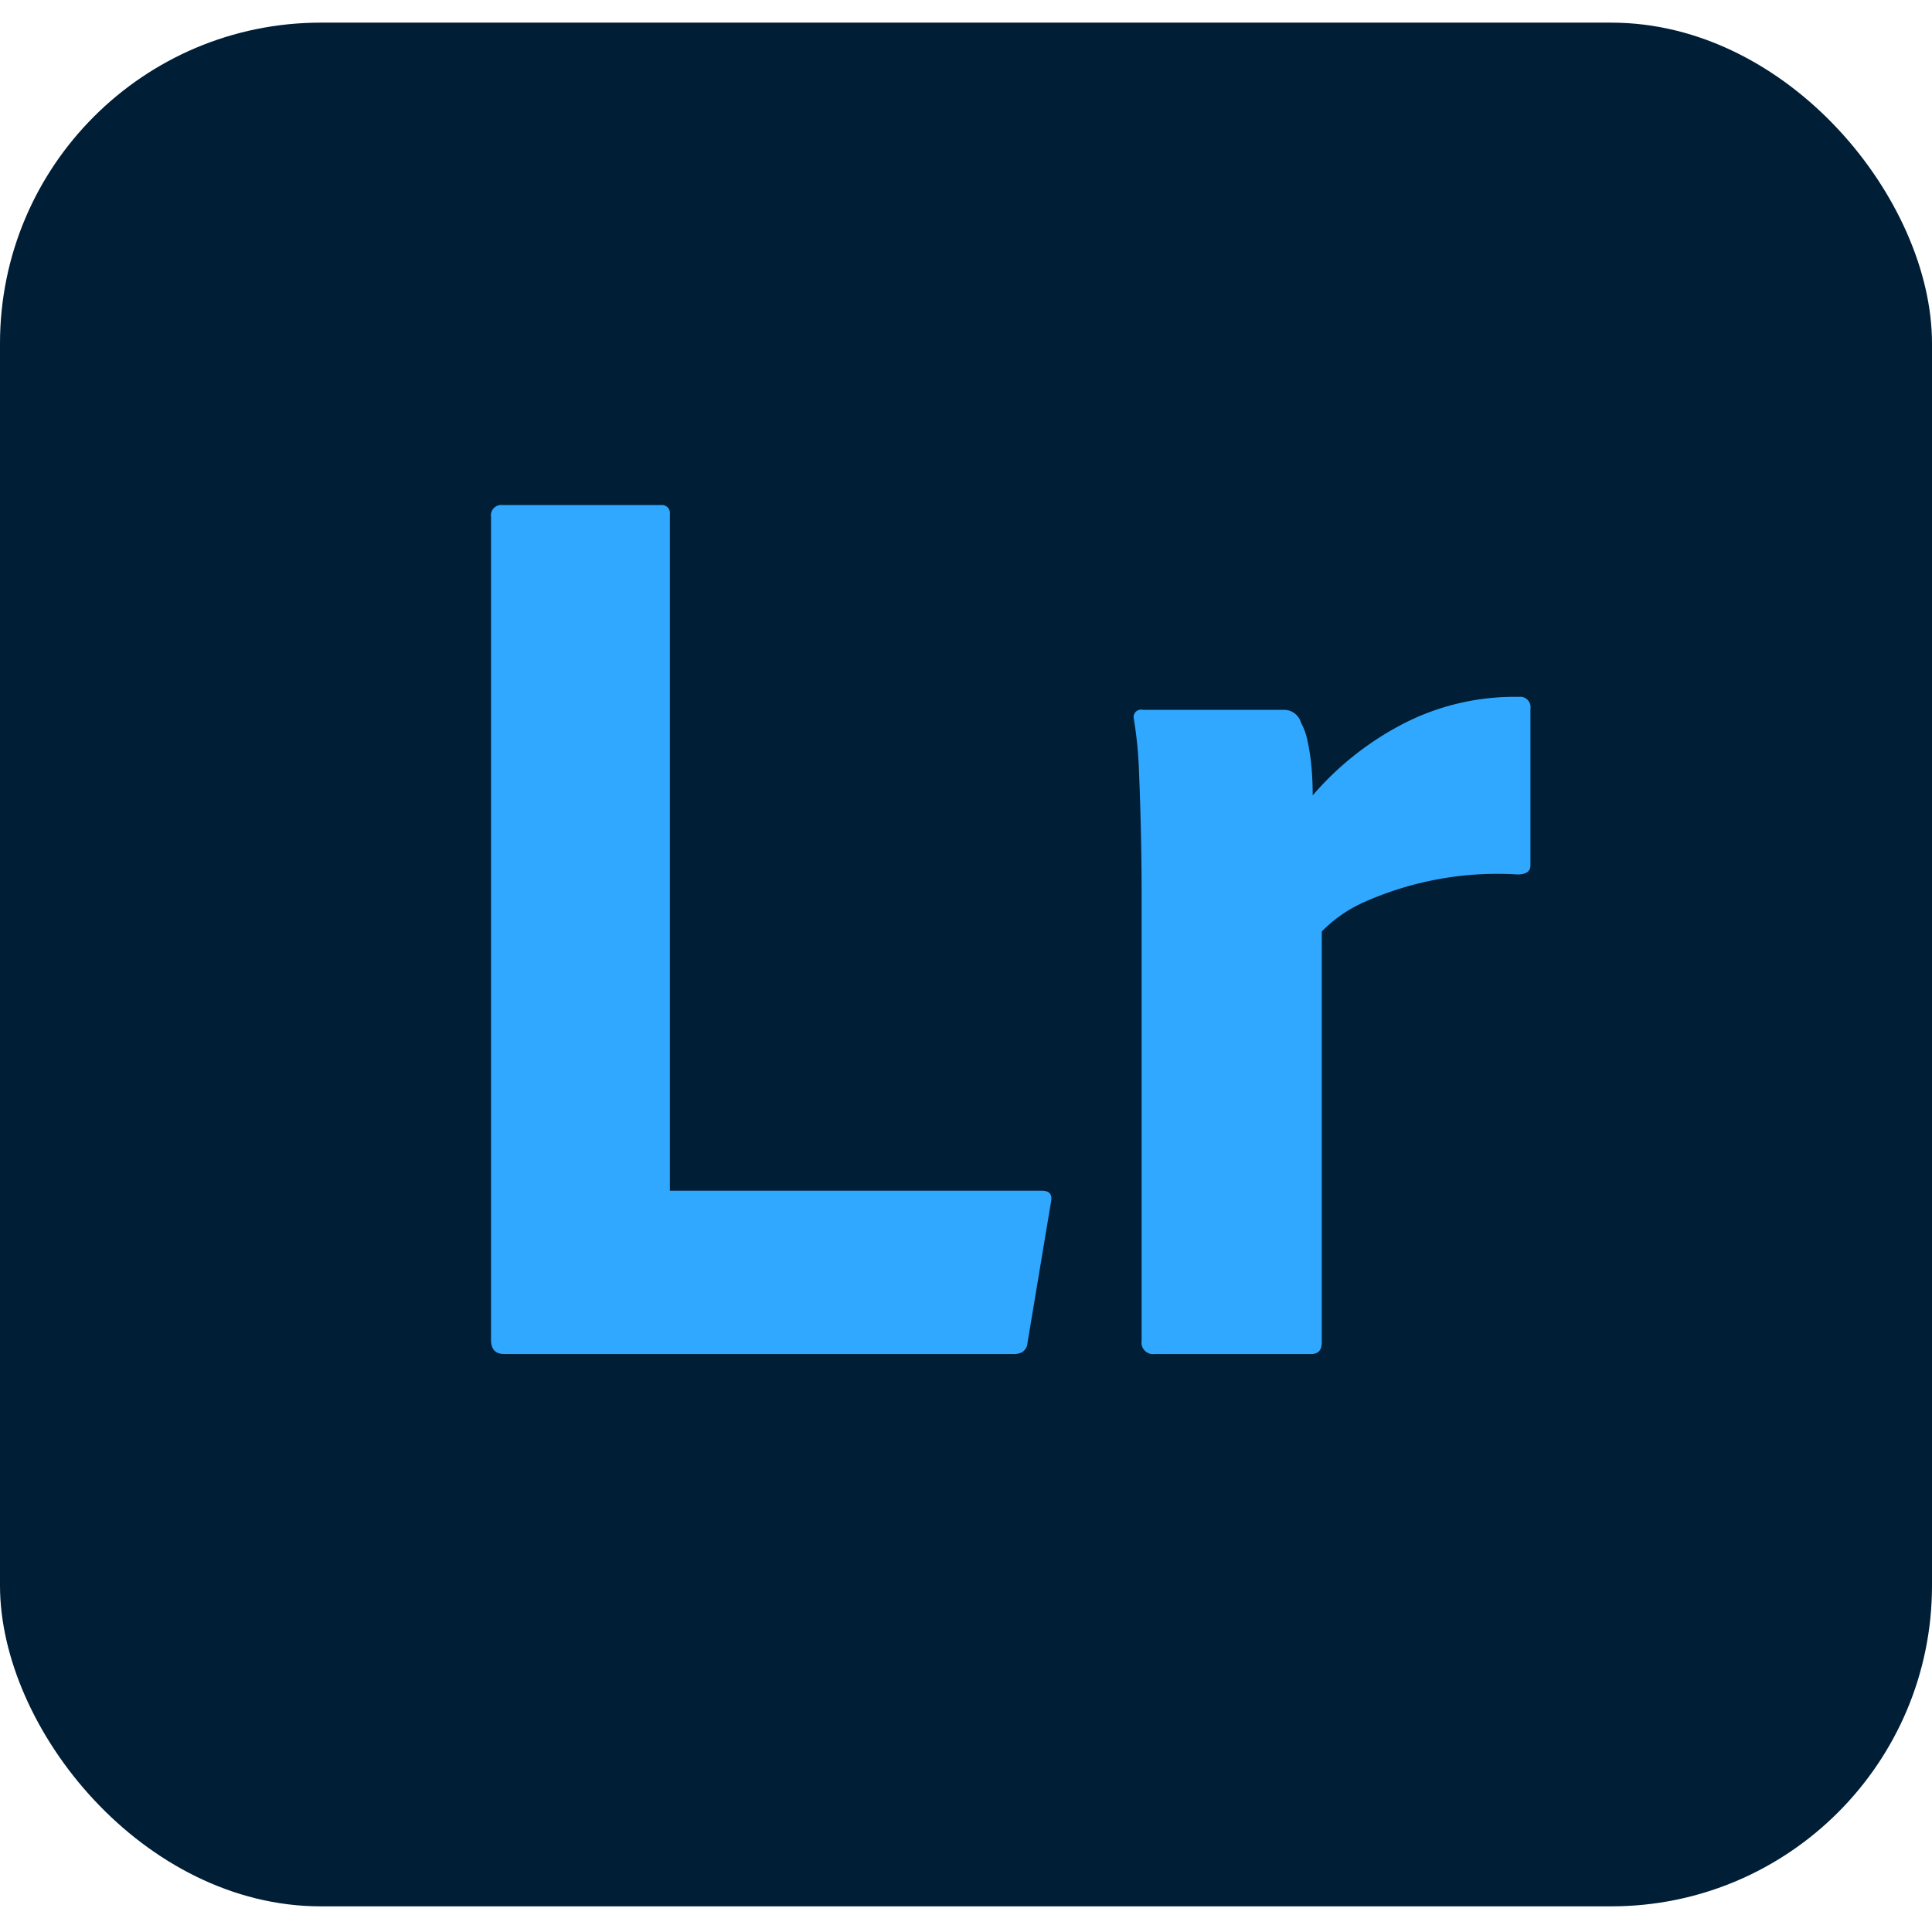 <?xml version="1.0" encoding="utf-8"?>
<!-- Generator: www.svgicons.com -->
<svg xmlns="http://www.w3.org/2000/svg" width="800" height="800" viewBox="0 0 256 250">
<rect width="256" height="249.6" fill="#001E36" rx="42.5"/><path fill="#31A8FF" d="M134.443 176.409H66.78c-1.146 0-1.718-.63-1.717-1.89V65.47a1.366 1.366 0 0 1 1.545-1.546H87.56a1.064 1.064 0 0 1 1.202 1.203v89.645h49.287c1.03 0 1.431.515 1.203 1.545l-3.092 18.547a1.64 1.64 0 0 1-.687 1.288a2.29 2.29 0 0 1-1.03.258m17-85.352h18.719c1.044.01 1.956.71 2.232 1.718a8.3 8.3 0 0 1 .86 2.404c.239 1.105.41 2.223.514 3.349c.113 1.202.17 2.49.172 3.864a40.118 40.118 0 0 1 11.42-9.188a32.153 32.153 0 0 1 15.886-3.864a1.366 1.366 0 0 1 1.545 1.546v20.78c0 .802-.572 1.202-1.717 1.202a43.357 43.357 0 0 0-20.179 3.606a18.153 18.153 0 0 0-5.753 3.95v54.44c0 1.03-.458 1.545-1.374 1.545h-20.78a1.517 1.517 0 0 1-1.717-1.717v-59.077c0-1.438-.009-2.924-.028-4.457l-.035-2.334c-.007-.395-.014-.793-.023-1.194a417.47 417.47 0 0 0-.178-6.263l-.08-2.066a54.445 54.445 0 0 0-.686-7.041a.987.987 0 0 1 1.075-1.227z"/>
</svg>